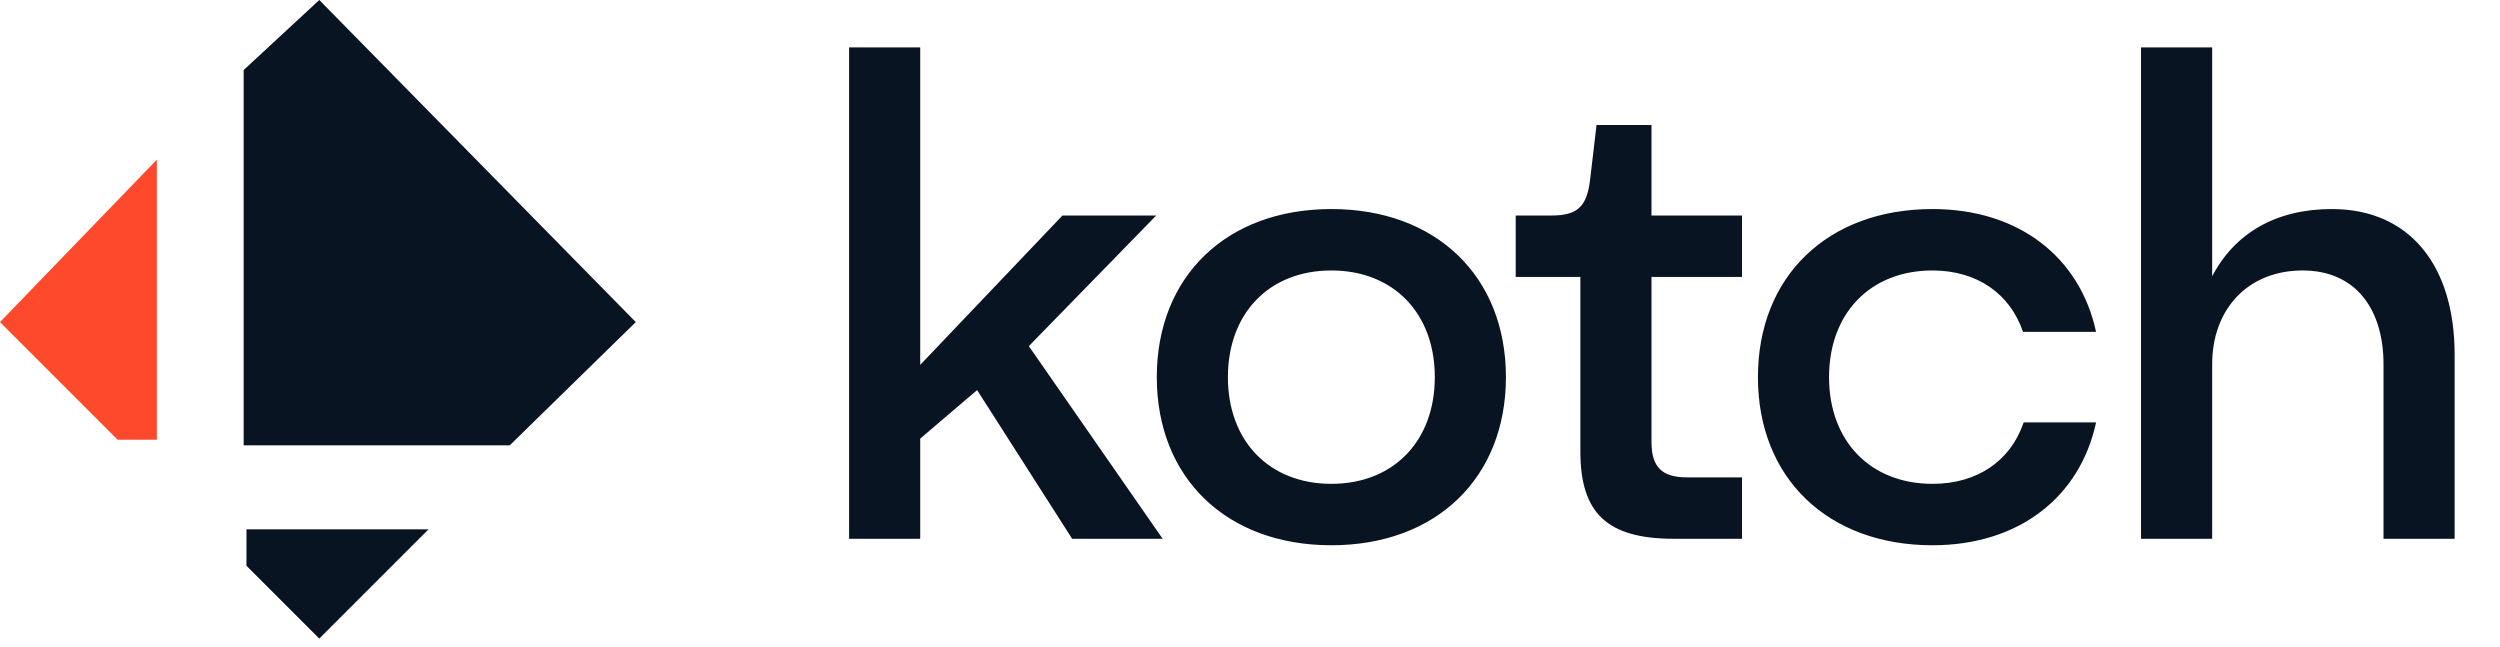 <svg width="116" height="30" viewBox="0 0 116 30" fill="none" xmlns="http://www.w3.org/2000/svg">
<path d="M53.648 10L47.738 16.06L53.948 25H49.748L45.338 18.1L42.698 20.35V25H39.398V2.2H42.698V16.93L49.298 10H53.648ZM61.775 9.7C66.635 9.7 69.875 12.82 69.875 17.5C69.875 22.18 66.635 25.3 61.775 25.3C56.915 25.3 53.675 22.18 53.675 17.5C53.675 12.82 56.915 9.7 61.775 9.7ZM61.775 22.45C64.655 22.45 66.575 20.47 66.575 17.5C66.575 14.53 64.655 12.55 61.775 12.55C58.895 12.55 56.975 14.53 56.975 17.5C56.975 20.47 58.895 22.45 61.775 22.45ZM77.679 25C74.589 25 73.329 23.83 73.329 20.95V12.85H70.329V10H71.979C73.209 10 73.629 9.58 73.779 8.35L74.079 5.8H76.629V10H80.829V12.85H76.629V20.5C76.629 21.67 77.109 22.15 78.279 22.15H80.829V25H77.679ZM97.258 19.6C96.508 23.08 93.658 25.3 89.668 25.3C84.808 25.3 81.568 22.18 81.568 17.5C81.568 12.82 84.808 9.7 89.668 9.7C93.658 9.7 96.508 11.92 97.258 15.4H93.868C93.268 13.63 91.738 12.55 89.668 12.55C86.788 12.55 84.868 14.53 84.868 17.5C84.868 20.47 86.788 22.45 89.668 22.45C91.768 22.45 93.298 21.37 93.898 19.6H97.258ZM99.344 25V2.2H102.645V12.82C103.695 10.81 105.615 9.7 108.195 9.7C111.825 9.7 113.895 12.34 113.895 16.45V25H110.595V16.9C110.595 14.35 109.305 12.55 106.845 12.55C104.295 12.55 102.645 14.35 102.645 16.9V25H99.344Z" fill="#091423"/>
<path d="M11.306 3.249L14.815 0L29.5 14.945L23.652 20.663H11.306V3.249Z" fill="#091423"/>
<path d="M0 14.945L7.278 7.408V20.403H5.458L0 14.945Z" fill="#FF492C"/>
<path d="M11.436 26.251V24.562H19.883L14.815 29.63L11.436 26.251Z" fill="#091423"/>
</svg>
